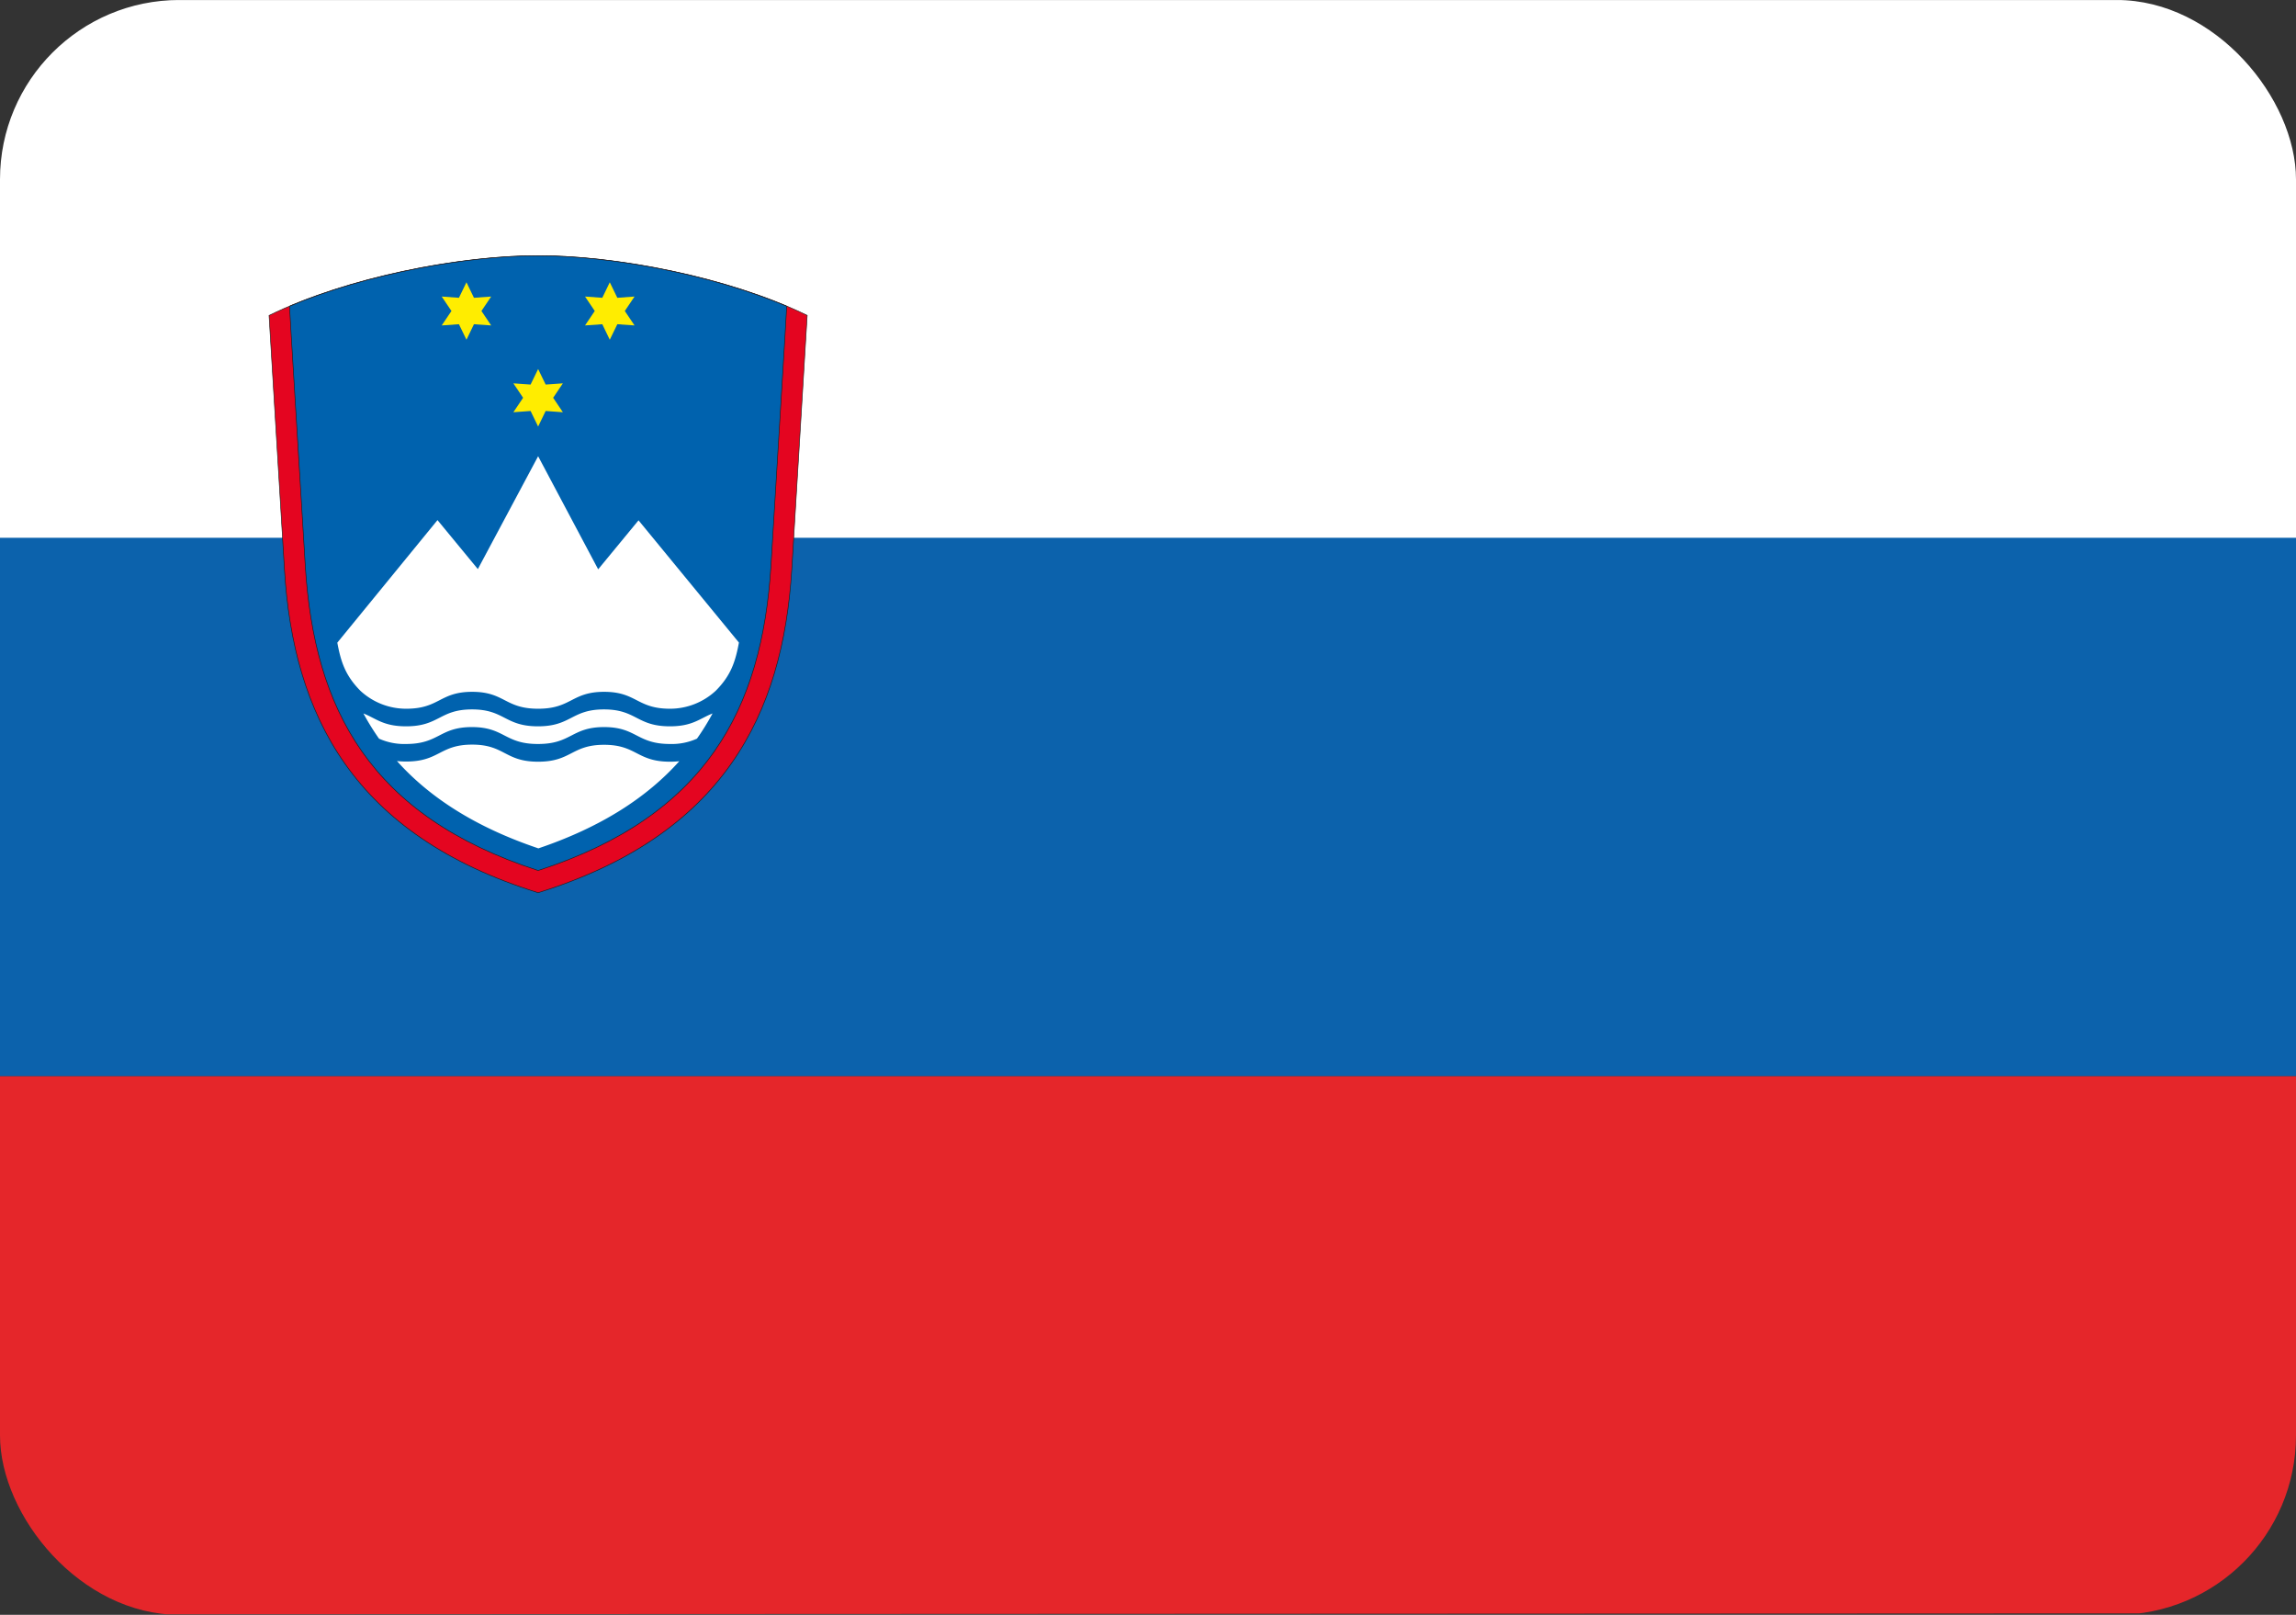 <svg id="Layer_1" data-name="Layer 1" xmlns="http://www.w3.org/2000/svg" xmlns:xlink="http://www.w3.org/1999/xlink" viewBox="0 0 512 360"><rect x="0" y="0" width="512" height="360" fill="#333333" stroke="none"/><defs><style>.cls-1,.cls-8{fill:none;}.cls-2{clip-path:url(#clip-path);}.cls-3{clip-path:url(#clip-path-2);}.cls-4{fill:#fff;}.cls-5{fill:#e5262a;}.cls-6{fill:#0c62ac;}.cls-7{fill:#e40520;}.cls-8{stroke:#1d1d1b;stroke-width:0.13px;}.cls-9{fill:#0062ae;}.cls-10{fill:#ffed00;}</style><clipPath id="clip-path"><rect class="cls-1" width="512" height="360" rx="40"/></clipPath><clipPath id="clip-path-2"><rect class="cls-1" y="0.01" width="512" height="359.99"/></clipPath></defs><title>slovenia</title><g class="cls-2"><g class="cls-3"><rect class="cls-4" y="0.01" width="512" height="120"/><polygon class="cls-5" points="0 239.89 0 359.89 512 359.66 512 239.89 0 239.89"/><rect class="cls-6" y="119.89" width="512" height="120"/><g class="cls-3"><path class="cls-7" d="M120,57c17.34,0,42.29,4.68,60,13.31,0,0,0,0-3.44,56.7-2,32.3-15.25,59.17-56.56,72-41.31-12.82-54.59-39.69-56.56-72C60,70.32,60,70.32,60,70.32,77.71,61.69,102.66,57,120,57"/><path class="cls-8" d="M120,57c17.34,0,42.29,4.68,60,13.31,0,0,0,0-3.44,56.7-2,32.3-15.25,59.17-56.56,72-41.31-12.82-54.59-39.69-56.56-72C60,70.32,60,70.32,60,70.32,77.71,61.69,102.66,57,120,57Z"/><path class="cls-9" d="M120,57c15.86,0,38.2,4,55.43,11.26,0,0,.11-.75-3.51,57.92-2,31.91-14.39,55.73-51.92,67.89-37.54-12.16-49.94-36-51.92-67.89-3.62-58.67-3.51-57.92-3.51-57.92C81.8,61,104.14,57,120,57"/><path class="cls-8" d="M120,57c15.86,0,38.2,4,55.43,11.26,0,0,.11-.75-3.51,57.92-2,31.91-14.39,55.73-51.92,67.89-37.54-12.16-49.94-36-51.92-67.89-3.62-58.67-3.51-57.92-3.51-57.92C81.8,61,104.14,57,120,57Z"/><path class="cls-4" d="M120,165.86c7.44,0,7.44-3.77,14.71-3.77s7.27,3.77,14.71,3.77a13.69,13.69,0,0,0,6-1.19,55.65,55.65,0,0,0,3.48-5.62c-2.83,1.11-4.44,2.87-9.51,2.87-7.44,0-7.44-3.77-14.71-3.77s-7.27,3.77-14.71,3.77-7.44-3.77-14.71-3.77-7.27,3.77-14.71,3.77c-5.08,0-6.68-1.76-9.51-2.87a55.65,55.65,0,0,0,3.48,5.62,13.69,13.69,0,0,0,6,1.19c7.44,0,7.44-3.77,14.71-3.77s7.27,3.77,14.71,3.77"/><path class="cls-4" d="M120,189.15c14.16-4.78,24.31-11.44,31.48-19.45a18.31,18.31,0,0,1-2.06.11c-7.44,0-7.44-3.77-14.71-3.77s-7.27,3.77-14.71,3.77S112.56,166,105.29,166s-7.27,3.77-14.71,3.77a18.31,18.31,0,0,1-2.06-.11c7.16,8,17.32,14.67,31.48,19.45"/><path class="cls-4" d="M120,158c7.44,0,7.44-3.77,14.71-3.77S142,158,149.42,158A15,15,0,0,0,159.6,154c3.38-3.39,4.39-6.48,5.18-10.75L142.39,116l-9,10.92L120,101.71l-13.44,25.16-9-10.92L75.22,143.27c.79,4.27,1.8,7.36,5.17,10.75A15,15,0,0,0,90.58,158c7.44,0,7.44-3.77,14.71-3.77S112.56,158,120,158"/><polygon class="cls-10" points="135.98 75.74 137.66 72.28 141.5 72.55 139.33 69.33 141.5 66.11 137.66 66.39 135.98 62.93 134.31 66.39 130.46 66.11 132.63 69.33 130.46 72.55 134.31 72.28 135.98 75.74"/><polygon class="cls-10" points="104.02 75.74 102.34 72.28 98.5 72.55 100.67 69.33 98.5 66.11 102.34 66.39 104.02 62.93 105.69 66.39 109.53 66.11 107.36 69.33 109.53 72.55 105.69 72.28 104.02 75.74"/><polygon class="cls-10" points="120 95.09 118.32 91.62 114.48 91.9 116.65 88.68 114.48 85.46 118.32 85.73 120 82.27 121.68 85.73 125.52 85.46 123.35 88.68 125.52 91.9 121.68 91.62 120 95.09"/></g></g></g></svg>